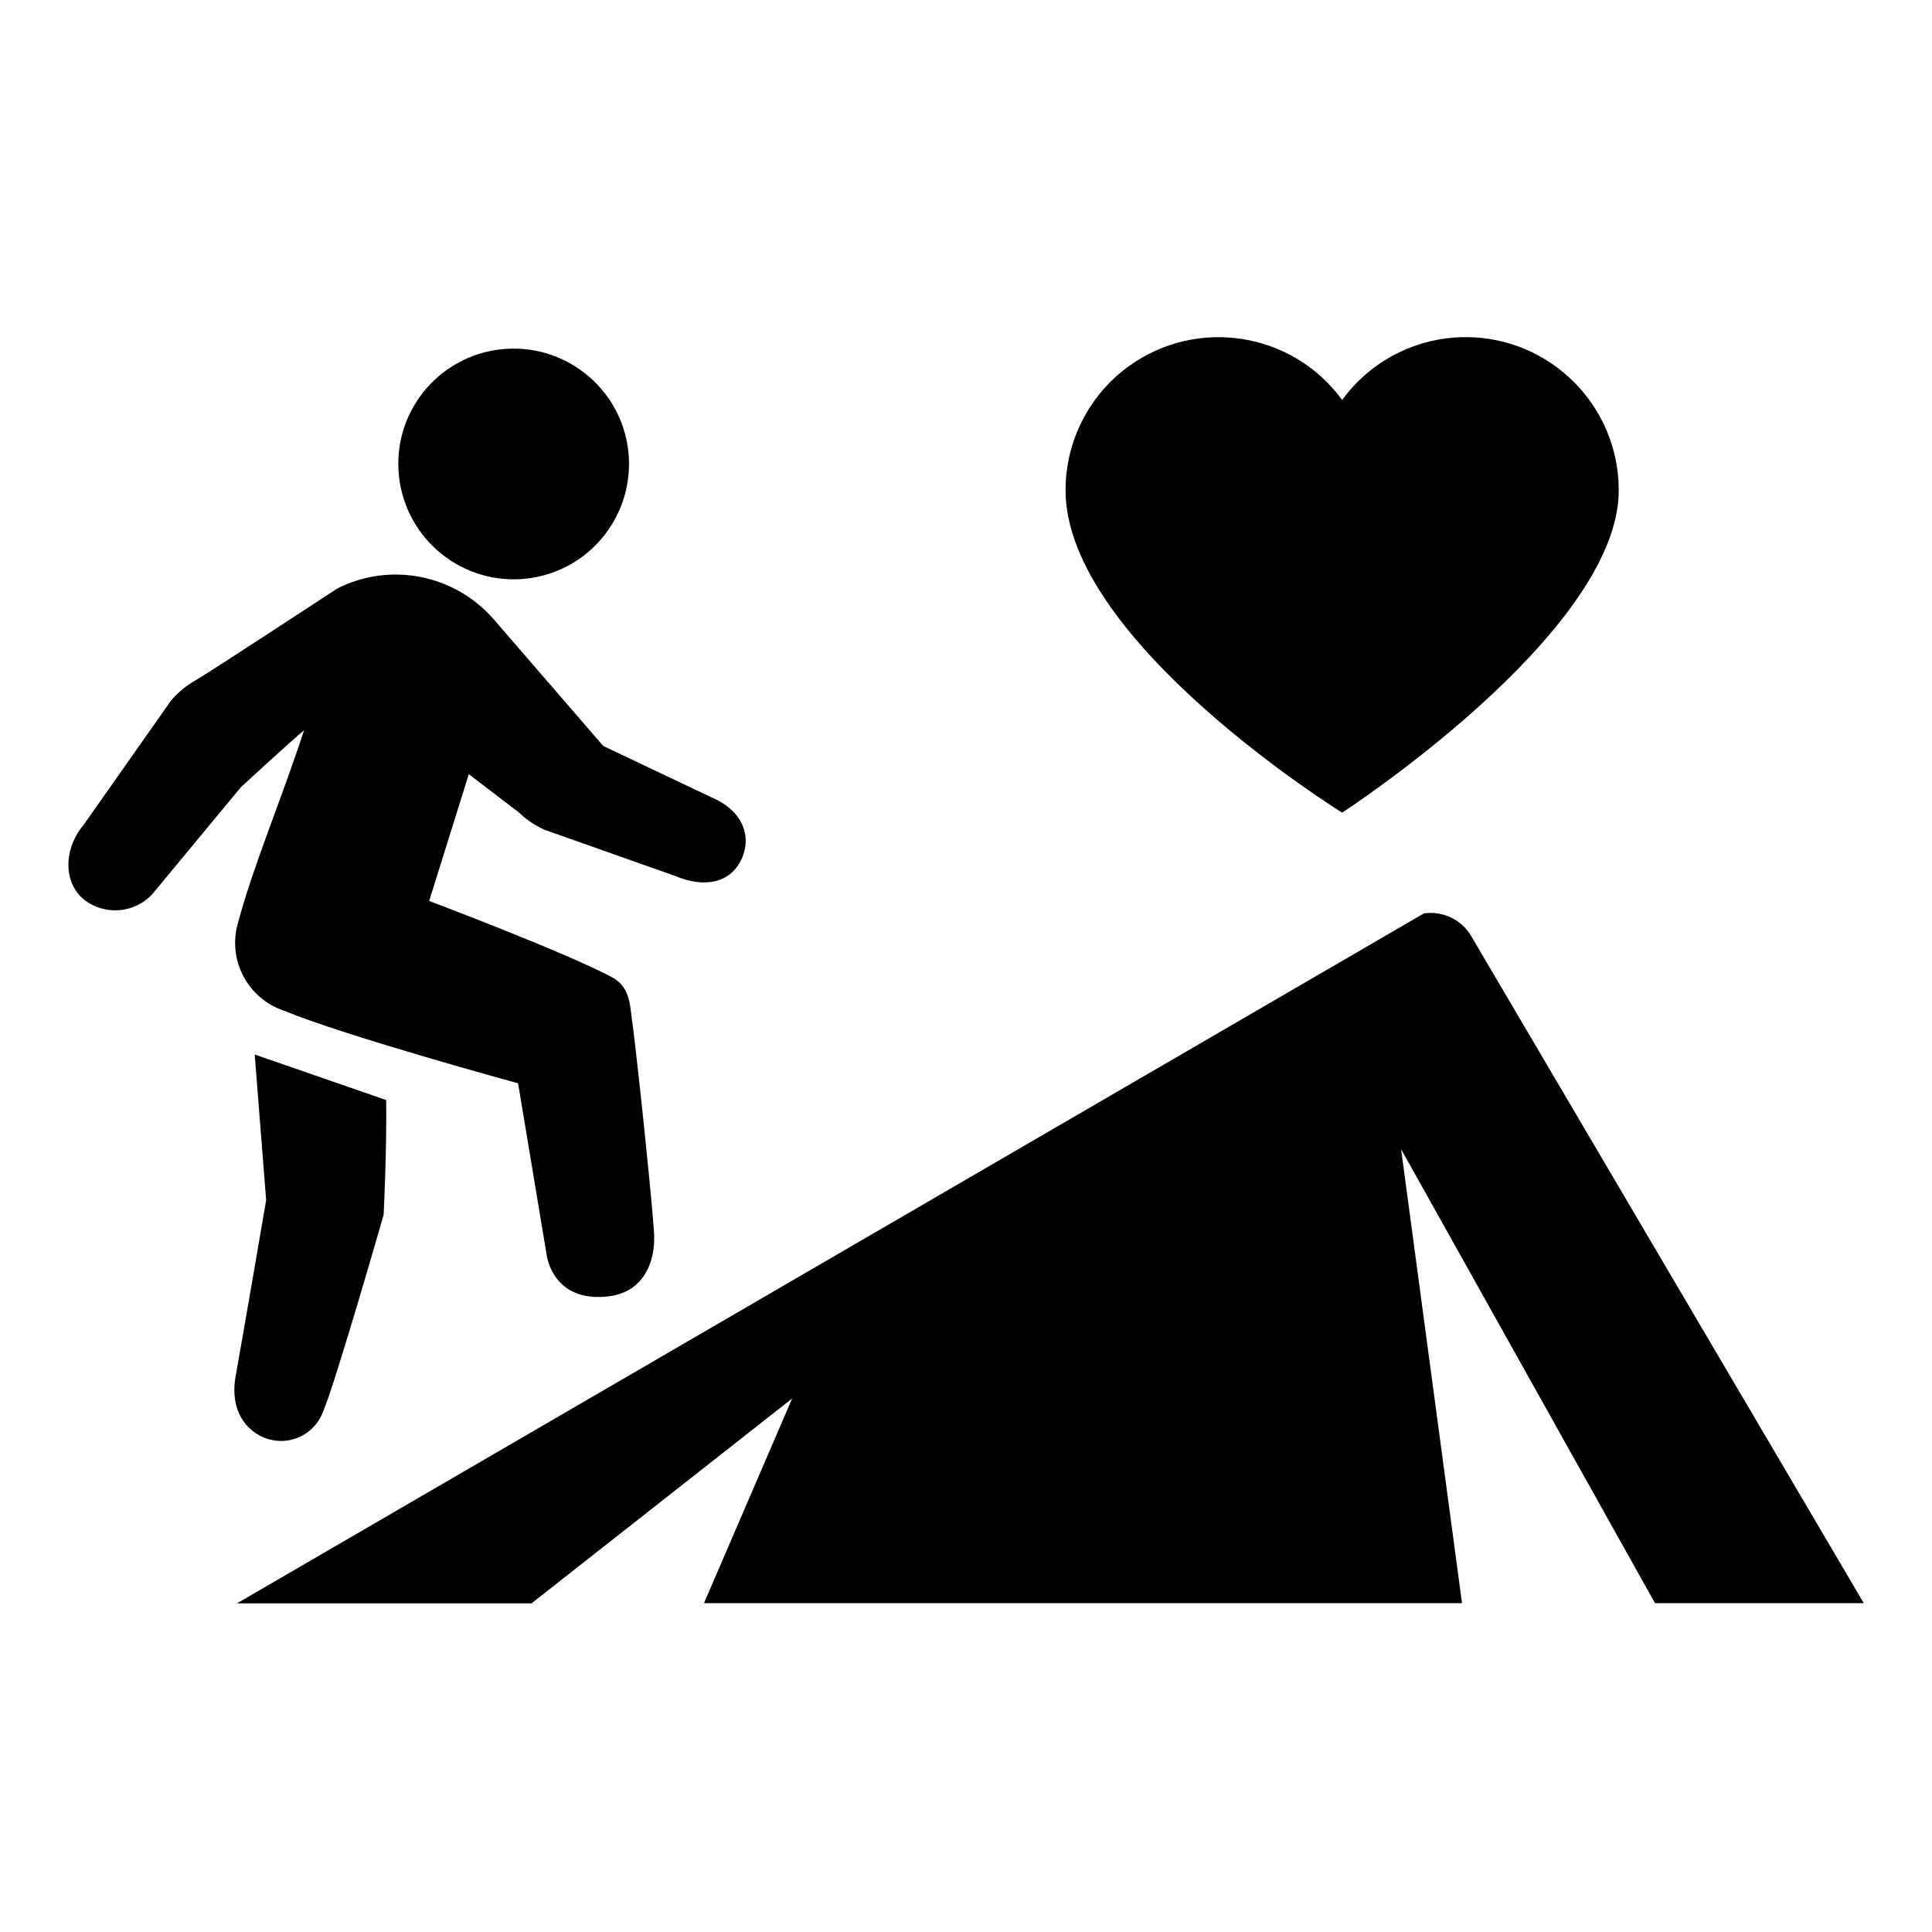 <?xml version="1.0" encoding="UTF-8"?><svg xmlns="http://www.w3.org/2000/svg" xmlns:xlink="http://www.w3.org/1999/xlink" viewBox="0 0 98 98"><defs><style>.cls-1{clip-path:url(#clippath);}.cls-2{fill:none;}</style><clipPath id="clippath"><rect class="cls-2" x="3.46" y="17.1" width="91.09" height="64.23"/></clipPath></defs><g id="Layer_2"><g id="Group_694"><g class="cls-1"><g id="Group_693"><path id="Path_1869" d="m68.08,20.29c-2.52-3.46-7.38-4.22-10.84-1.7-2.01,1.46-3.19,3.8-3.19,6.28,0,7.67,14.03,16.35,14.03,16.35,0,0,14.03-9.1,14.03-16.35,0-4.29-3.47-7.76-7.75-7.77-2.48,0-4.82,1.18-6.28,3.19"/><path id="Path_1870" d="m72.23,46.33L12.02,81.33h14.94l13.22-10.39-4.47,10.38h38.45s-3.09-23.03-3.09-23.03l12.88,23.03h10.59s-19.88-33.78-19.88-33.78c-.48-.87-1.45-1.35-2.44-1.21"/><path id="Path_1871" d="m26.71,29.35c3.21-.36,5.52-3.26,5.16-6.47-.36-3.21-3.26-5.52-6.47-5.16-3.21.36-5.52,3.25-5.16,6.46.36,3.21,3.26,5.53,6.47,5.17,0,0,0,0,0,0"/><path id="Path_1872" d="m13.58,72.99c1.16.36,2.39-.25,2.81-1.39.63-1.47,3.07-9.98,3.07-9.98,0,0,.16-3.15.13-5.82l-6.67-2.31.58,7.39s-1.26,7.36-1.55,8.94c-.3,1.7.51,2.8,1.62,3.17"/><path id="Path_1873" d="m15.43,37.02c-1.12,3.45-2.59,6.9-3.36,9.8-.54,1.87.49,3.83,2.34,4.45,3.15,1.3,11.87,3.68,11.87,3.68l1.45,8.71c.16.95.92,2.35,3.11,2.1,1.76-.19,2.46-1.7,2.33-3.34-.21-2.78-.97-9.78-1.13-10.83-.08-.55-.09-1.53-.96-2-2.24-1.22-9.31-3.89-9.31-3.89l2.01-6.43,2.54,1.94c.39.38.84.68,1.33.89l6.59,2.33c1.52.64,2.81.35,3.37-.84.56-1.22.01-2.5-1.51-3.14l-5.5-2.61-5.56-6.43c-1.98-2.27-5.24-2.92-7.93-1.56,0,0-6.31,4.14-7.14,4.63-.49.27-.93.63-1.29,1.05l-4.43,6.3c-1.1,1.31-1.02,3.09.13,3.89,1.13.78,2.67.54,3.5-.55l4.34-5.24s2.48-2.29,3.22-2.9"/></g></g></g></g><g id="Layer_6"><rect class="cls-2" width="98" height="98"/></g></svg>
